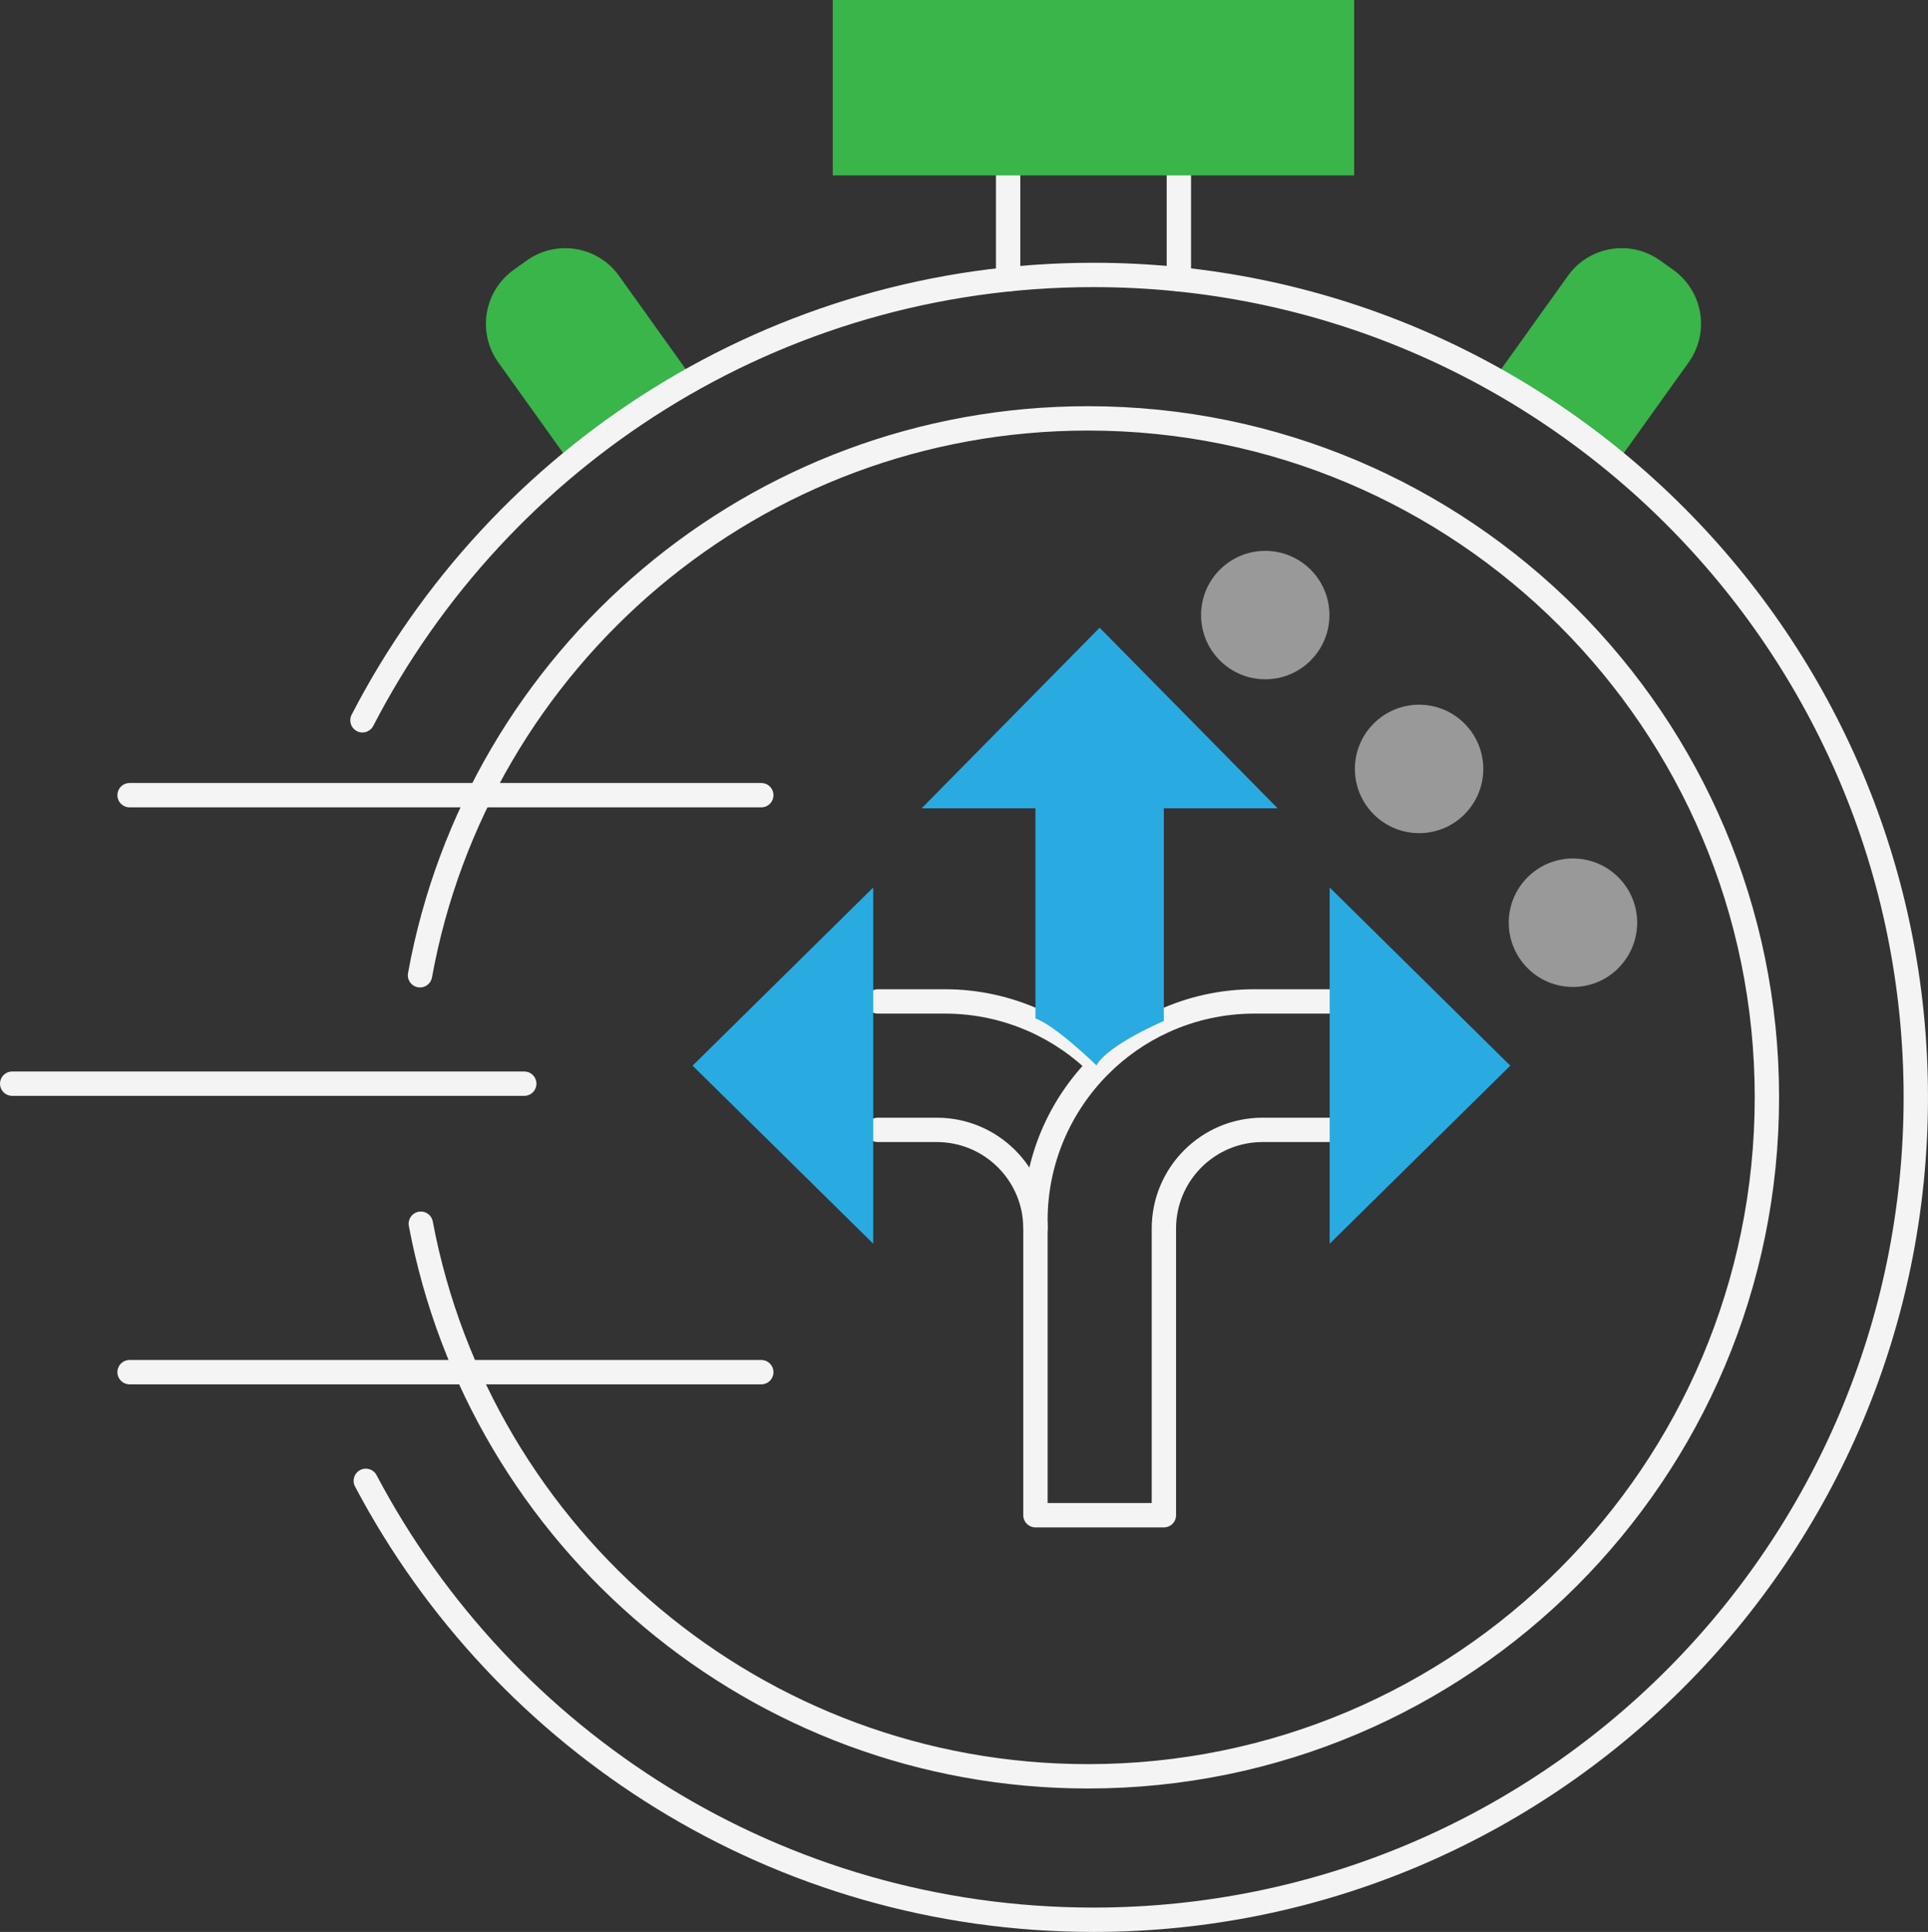 <?xml version="1.0" encoding="UTF-8"?><svg id="Layer_2" xmlns="http://www.w3.org/2000/svg" viewBox="0 0 455.28 456.18"><rect x="0" y="0" width="455.28" height="456.18" fill="#333333" stroke="none"/><defs><style>.cls-1{fill:#29abe2;}.cls-2{fill:#39b54a;}.cls-3{fill:#fff;}.cls-3,.cls-4{stroke:#f4f4f4;stroke-linecap:round;stroke-linejoin:round;stroke-width:5.75px;}.cls-4{fill:none;}.cls-5{fill:#999;}</style></defs><g id="Layer_1-2"><path class="cls-2" d="M352.82,89.5l17.41-24.35c5.02-7.04,14.8-8.67,21.82-3.62l3.07,2.19c7.04,5.02,8.67,14.8,3.64,21.84l-16.99,23.75-28.95-19.8Z"/><path class="cls-2" d="M134.65,109.31l-16.99-23.75c-5.02-7.04-3.39-16.81,3.64-21.84l3.07-2.19c7.02-5.04,16.79-3.41,21.82,3.62l17.41,24.35-28.95,19.8Z"/><line class="cls-4" x1="278.38" y1="65.96" x2="278.38" y2="41.42"/><line class="cls-4" x1="238.06" y1="65.96" x2="238.06" y2="41.42"/><path class="cls-4" d="M85.59,170.08c32.28-62.46,97.47-105.16,172.62-105.16,107.25,0,194.19,86.94,194.19,194.19s-86.94,194.19-194.19,194.19c-74.55,0-139.28-42-171.83-103.64"/><path class="cls-4" d="M99.18,230.28c13.58-74.78,79.04-131.49,157.74-131.49,88.54,0,160.32,71.78,160.32,160.32s-71.78,160.32-160.32,160.32c-78.35,0-143.56-56.2-157.55-130.48"/><rect class="cls-2" x="196.65" width="123.12" height="41.42"/><line class="cls-3" x1="2.88" y1="255.88" x2="123.8" y2="255.88"/><line class="cls-3" x1="30.6" y1="187.76" x2="179.77" y2="187.76"/><line class="cls-3" x1="30.6" y1="324" x2="179.77" y2="324"/><path class="cls-4" d="M322.65,266.79h-24.51c-12.86,0-23.3,10.44-23.3,23.3v67.69h-30.33v-69.61c0-14.29,5.83-27.22,15.18-36.58,4.35-4.35,9.47-7.93,15.15-10.51,6.52-2.96,13.75-4.62,21.39-4.62h25.01"/><path class="cls-4" d="M207.29,266.79h13.93c12.86,0,23.3,10.44,23.3,23.3"/><path class="cls-4" d="M207.29,236.46h15.85c7.54,0,14.68,1.63,21.15,4.52,5.77,2.58,10.97,6.19,15.39,10.59"/><path class="cls-1" d="M244.51,240.48v-49.61h-26.88l42.04-42.65,42.04,42.65h-26.88v50.21s-13.14,5.57-15.92,10.48c0,0-9.54-9.34-14.41-11.08Z"/><polygon class="cls-1" points="313.99 236.46 313.99 209.56 356.64 251.63 313.99 293.67 313.99 236.46"/><polygon class="cls-1" points="206.21 236.46 206.21 209.56 163.55 251.63 206.21 293.67 206.21 236.46"/><path class="cls-5" d="M345.84,192.28c-5.93,5.93-15.52,5.93-21.45,0-5.93-5.93-5.92-15.51,0-21.44,5.92-5.92,15.51-5.93,21.43,0,5.93,5.93,5.93,15.52,0,21.44Z"/><path class="cls-5" d="M382.16,228.6c-5.93,5.93-15.52,5.93-21.44,0s-5.93-15.52,0-21.45,15.51-5.92,21.44,0,5.92,15.51,0,21.43Z"/><path class="cls-5" d="M309.51,155.95c-5.93,5.93-15.52,5.93-21.45,0-5.92-5.92-5.92-15.51,0-21.44,5.92-5.92,15.51-5.92,21.43,0,5.93,5.93,5.93,15.52,0,21.44Z"/></g></svg>